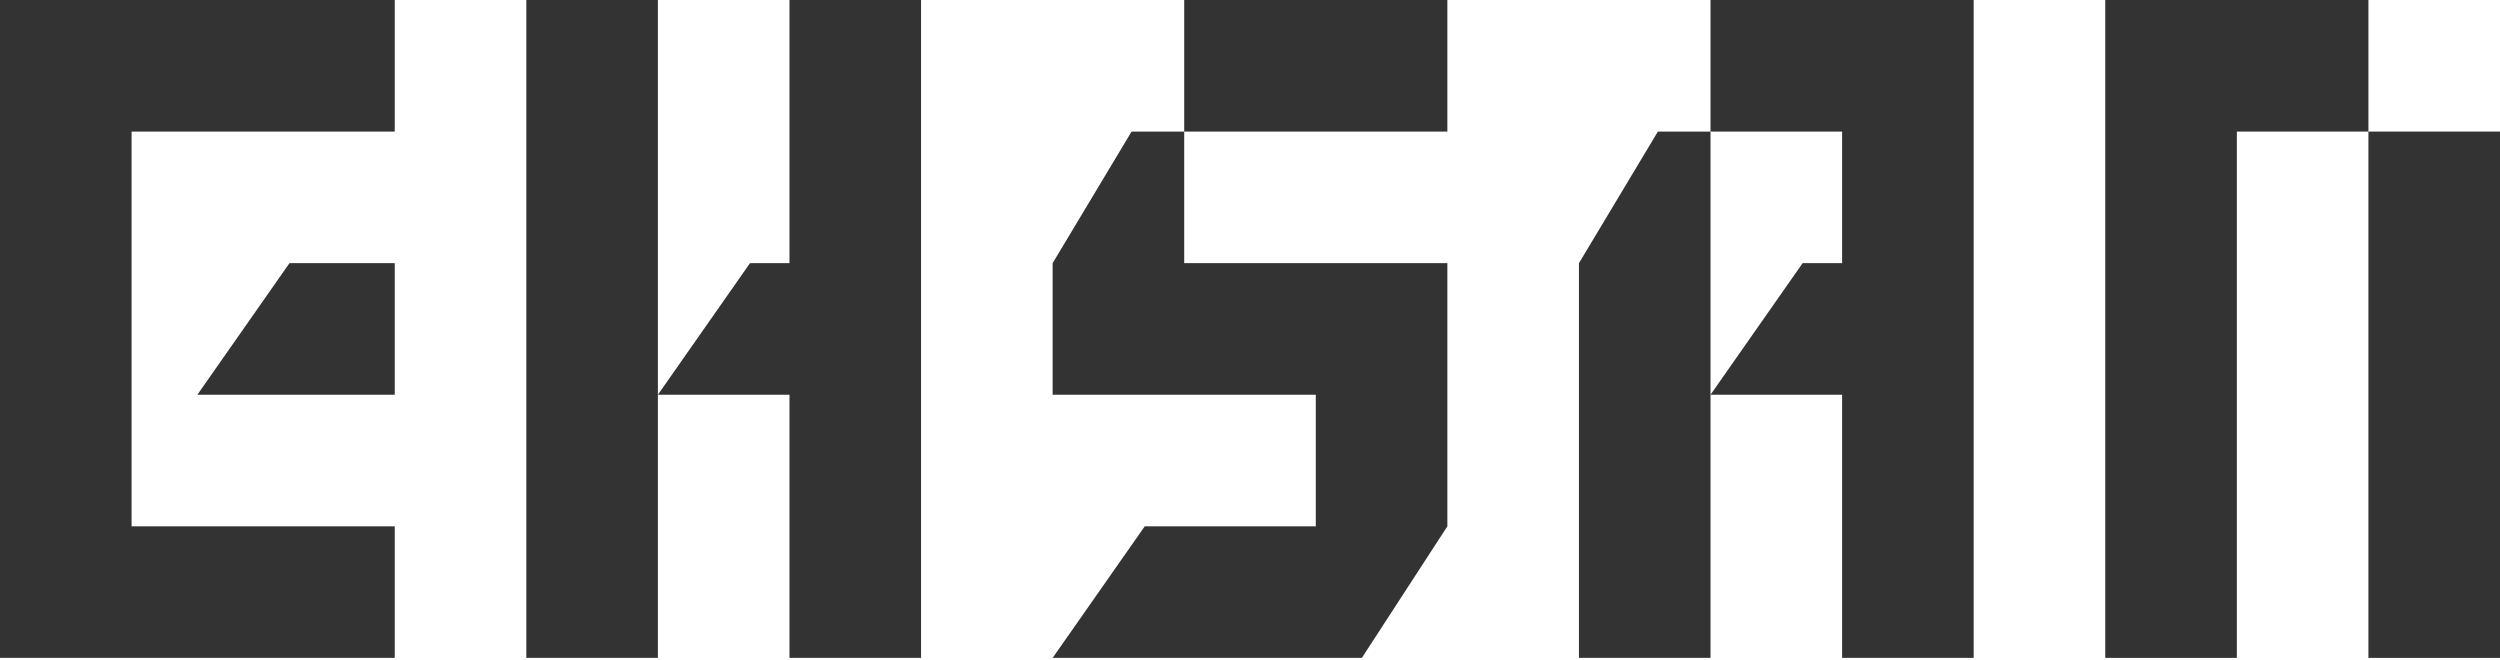 <svg width="1000" height="264" viewBox="0 0 1000 264" fill="none" xmlns="http://www.w3.org/2000/svg">
<g clip-path="url(#clip0_1_2)">
<path fill-rule="evenodd" clip-rule="evenodd" d="M894.737 0H842.105V52.632V263.158H894.737V52.632H947.368V0H894.737ZM1000 52.632H947.369V263.158H1000V52.632Z" fill="#333333"/>
<path fill-rule="evenodd" clip-rule="evenodd" d="M473.684 0H578.947V52.632H473.685V105.263H526.316V157.895H421.053V105.263V105.263L452.631 52.632H473.684V0ZM578.948 105.263H526.316V210.526H457.895L421.053 263.158H544.738L578.947 210.526H578.948V105.263Z" fill="#333333"/>
<path fill-rule="evenodd" clip-rule="evenodd" d="M263.158 0H210.526V263.158H263.158V157.895H315.789V263.158H368.42V0H315.789V105.263H300L263.158 157.894V0Z" fill="#333333"/>
<path fill-rule="evenodd" clip-rule="evenodd" d="M789.474 0H736.842V105.263H721.052L684.21 157.894V105.263H684.21V52.632H736.842V0H684.21V52.632H663.157L631.579 105.263V105.263V263.158H684.21V157.895H736.842V263.158H789.474V0Z" fill="#333333"/>
<path fill-rule="evenodd" clip-rule="evenodd" d="M0 0H52.632V263.158H0V0ZM52.632 0H157.895V52.632H52.632V0ZM115.789 105.263H157.895V157.895H78.947L115.789 105.263ZM52.632 210.526H157.895V263.158H52.632V210.526Z" fill="#333333"/>
</g>
<defs>
<clipPath id="clip0_1_2">
<rect width="1000" height="263.75" fill="white"/>
</clipPath>
</defs>
</svg>
